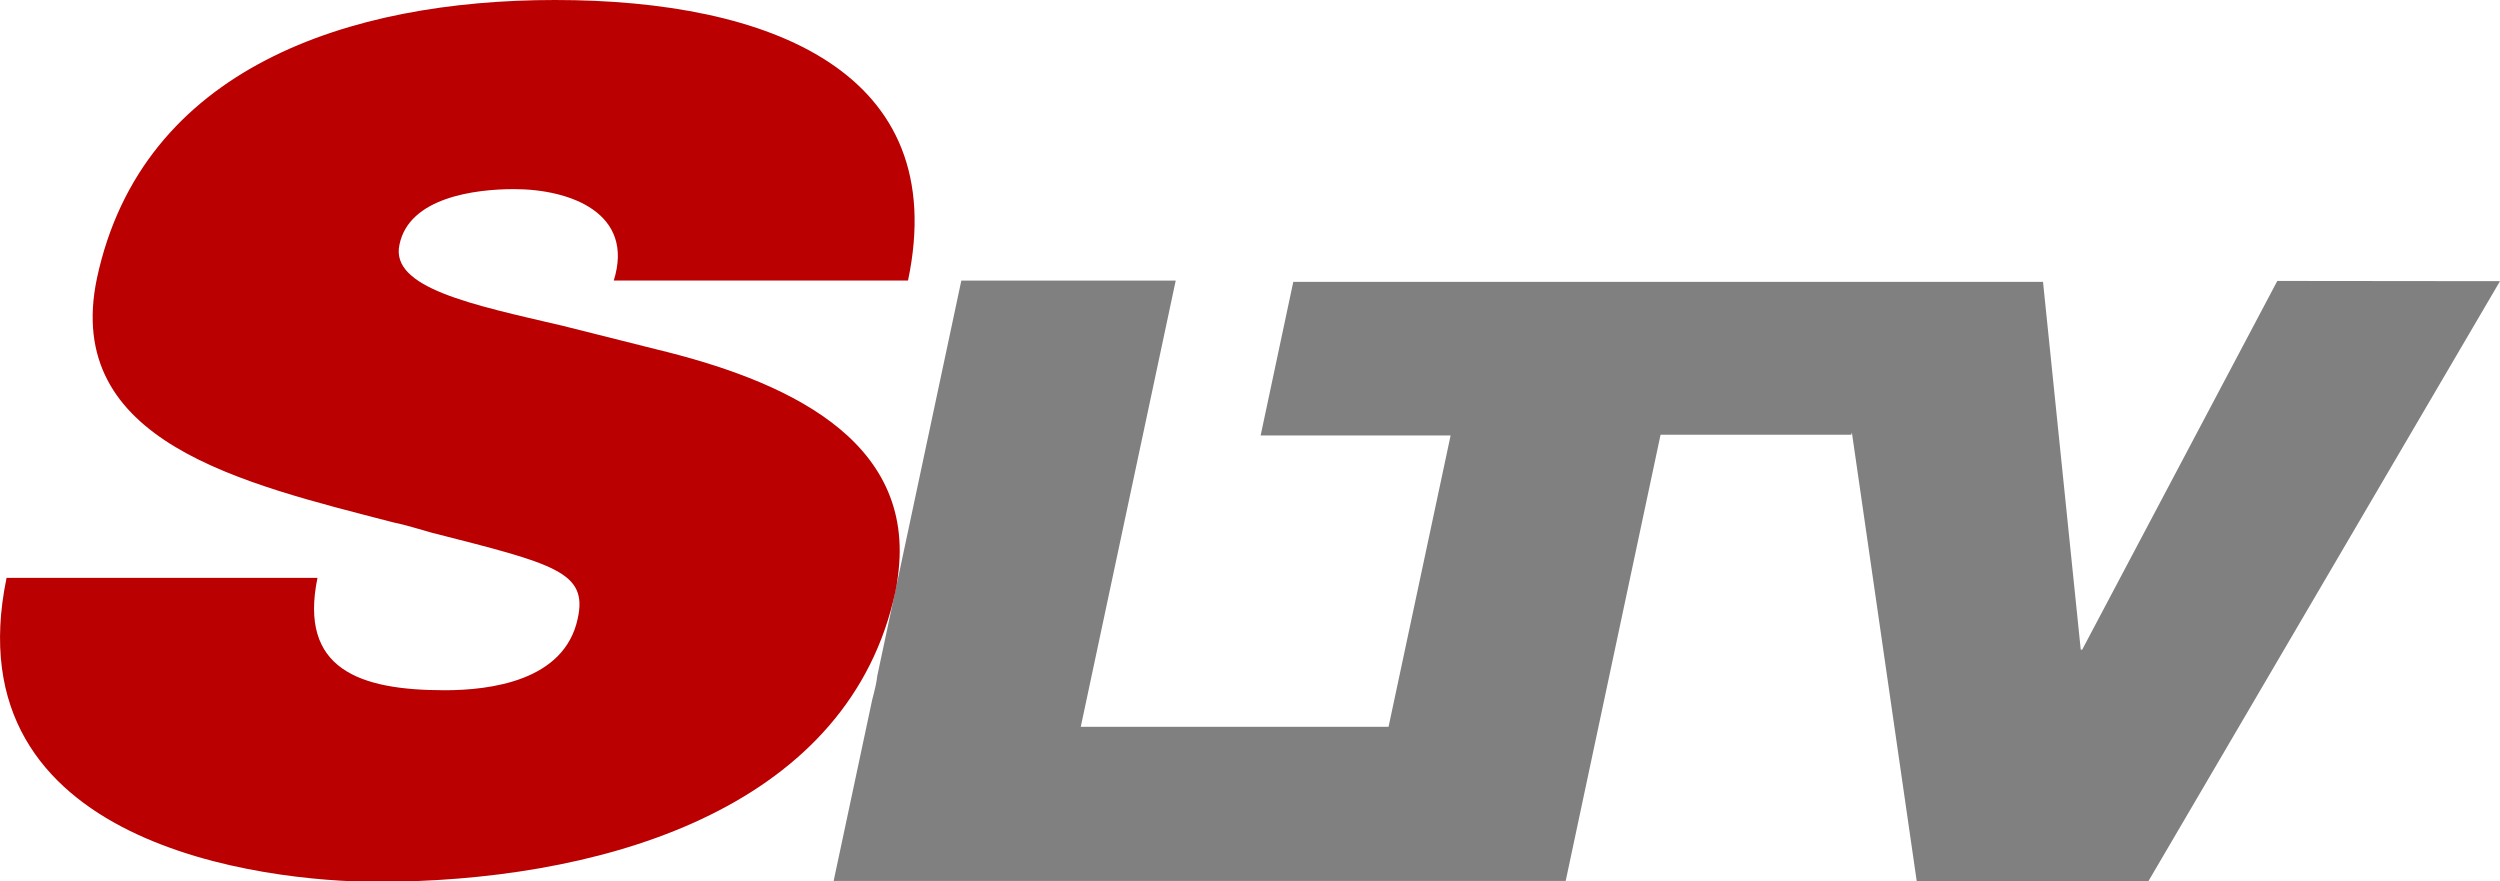 <svg xmlns="http://www.w3.org/2000/svg" viewBox="0 0 319.38 112.61"><defs><style>.cls-1{fill:gray;}.cls-2{fill:#ba0000;}</style></defs><g id="레이어_2" data-name="레이어 2"><g id="레이어_1-2" data-name="레이어 1"><path class="cls-1" d="M319.38,35.92l-44.94,76.69H244.87l-8.29-57.36-.07.29H212.14l-12.12,57H173.18v0H106.5l4.92-23.12q.22-.84.42-1.71a13.62,13.62,0,0,0,.23-1.35l10.74-50.51H150.2l-12.13,57h39.32l7.93-37.22H161.05l4.17-19.62H261L265.82,83H266l24.93-47.11Z"/><path class="cls-2" d="M78.41,35.84c2.69-8.59-5.5-11.68-12.75-11.68-5,0-13.42,1.07-14.63,7.11-1.2,5.51,9.26,7.65,20.81,10.34l11.94,3c16.08,3.89,33.41,11.29,30.92,29.09-.07.62-.18,1.26-.32,1.91-.18.82-.38,1.63-.6,2.42-7.31,26.16-38.21,34.63-65.7,34.63C34,112.61-6.28,108.18.84,73.82H40.56C38.15,85.5,45.93,88.18,56.8,88.18c5.91,0,15.3-1.21,17-9.13,1.34-6-2.95-7-18.66-11-1.47-.4-3.08-.94-5-1.34C31,61.74,8,56.51,12.38,35.57,18.15,8.59,44.72,0,70.9,0,98.28,0,121.63,9.13,116,35.84Z"/></g></g></svg>